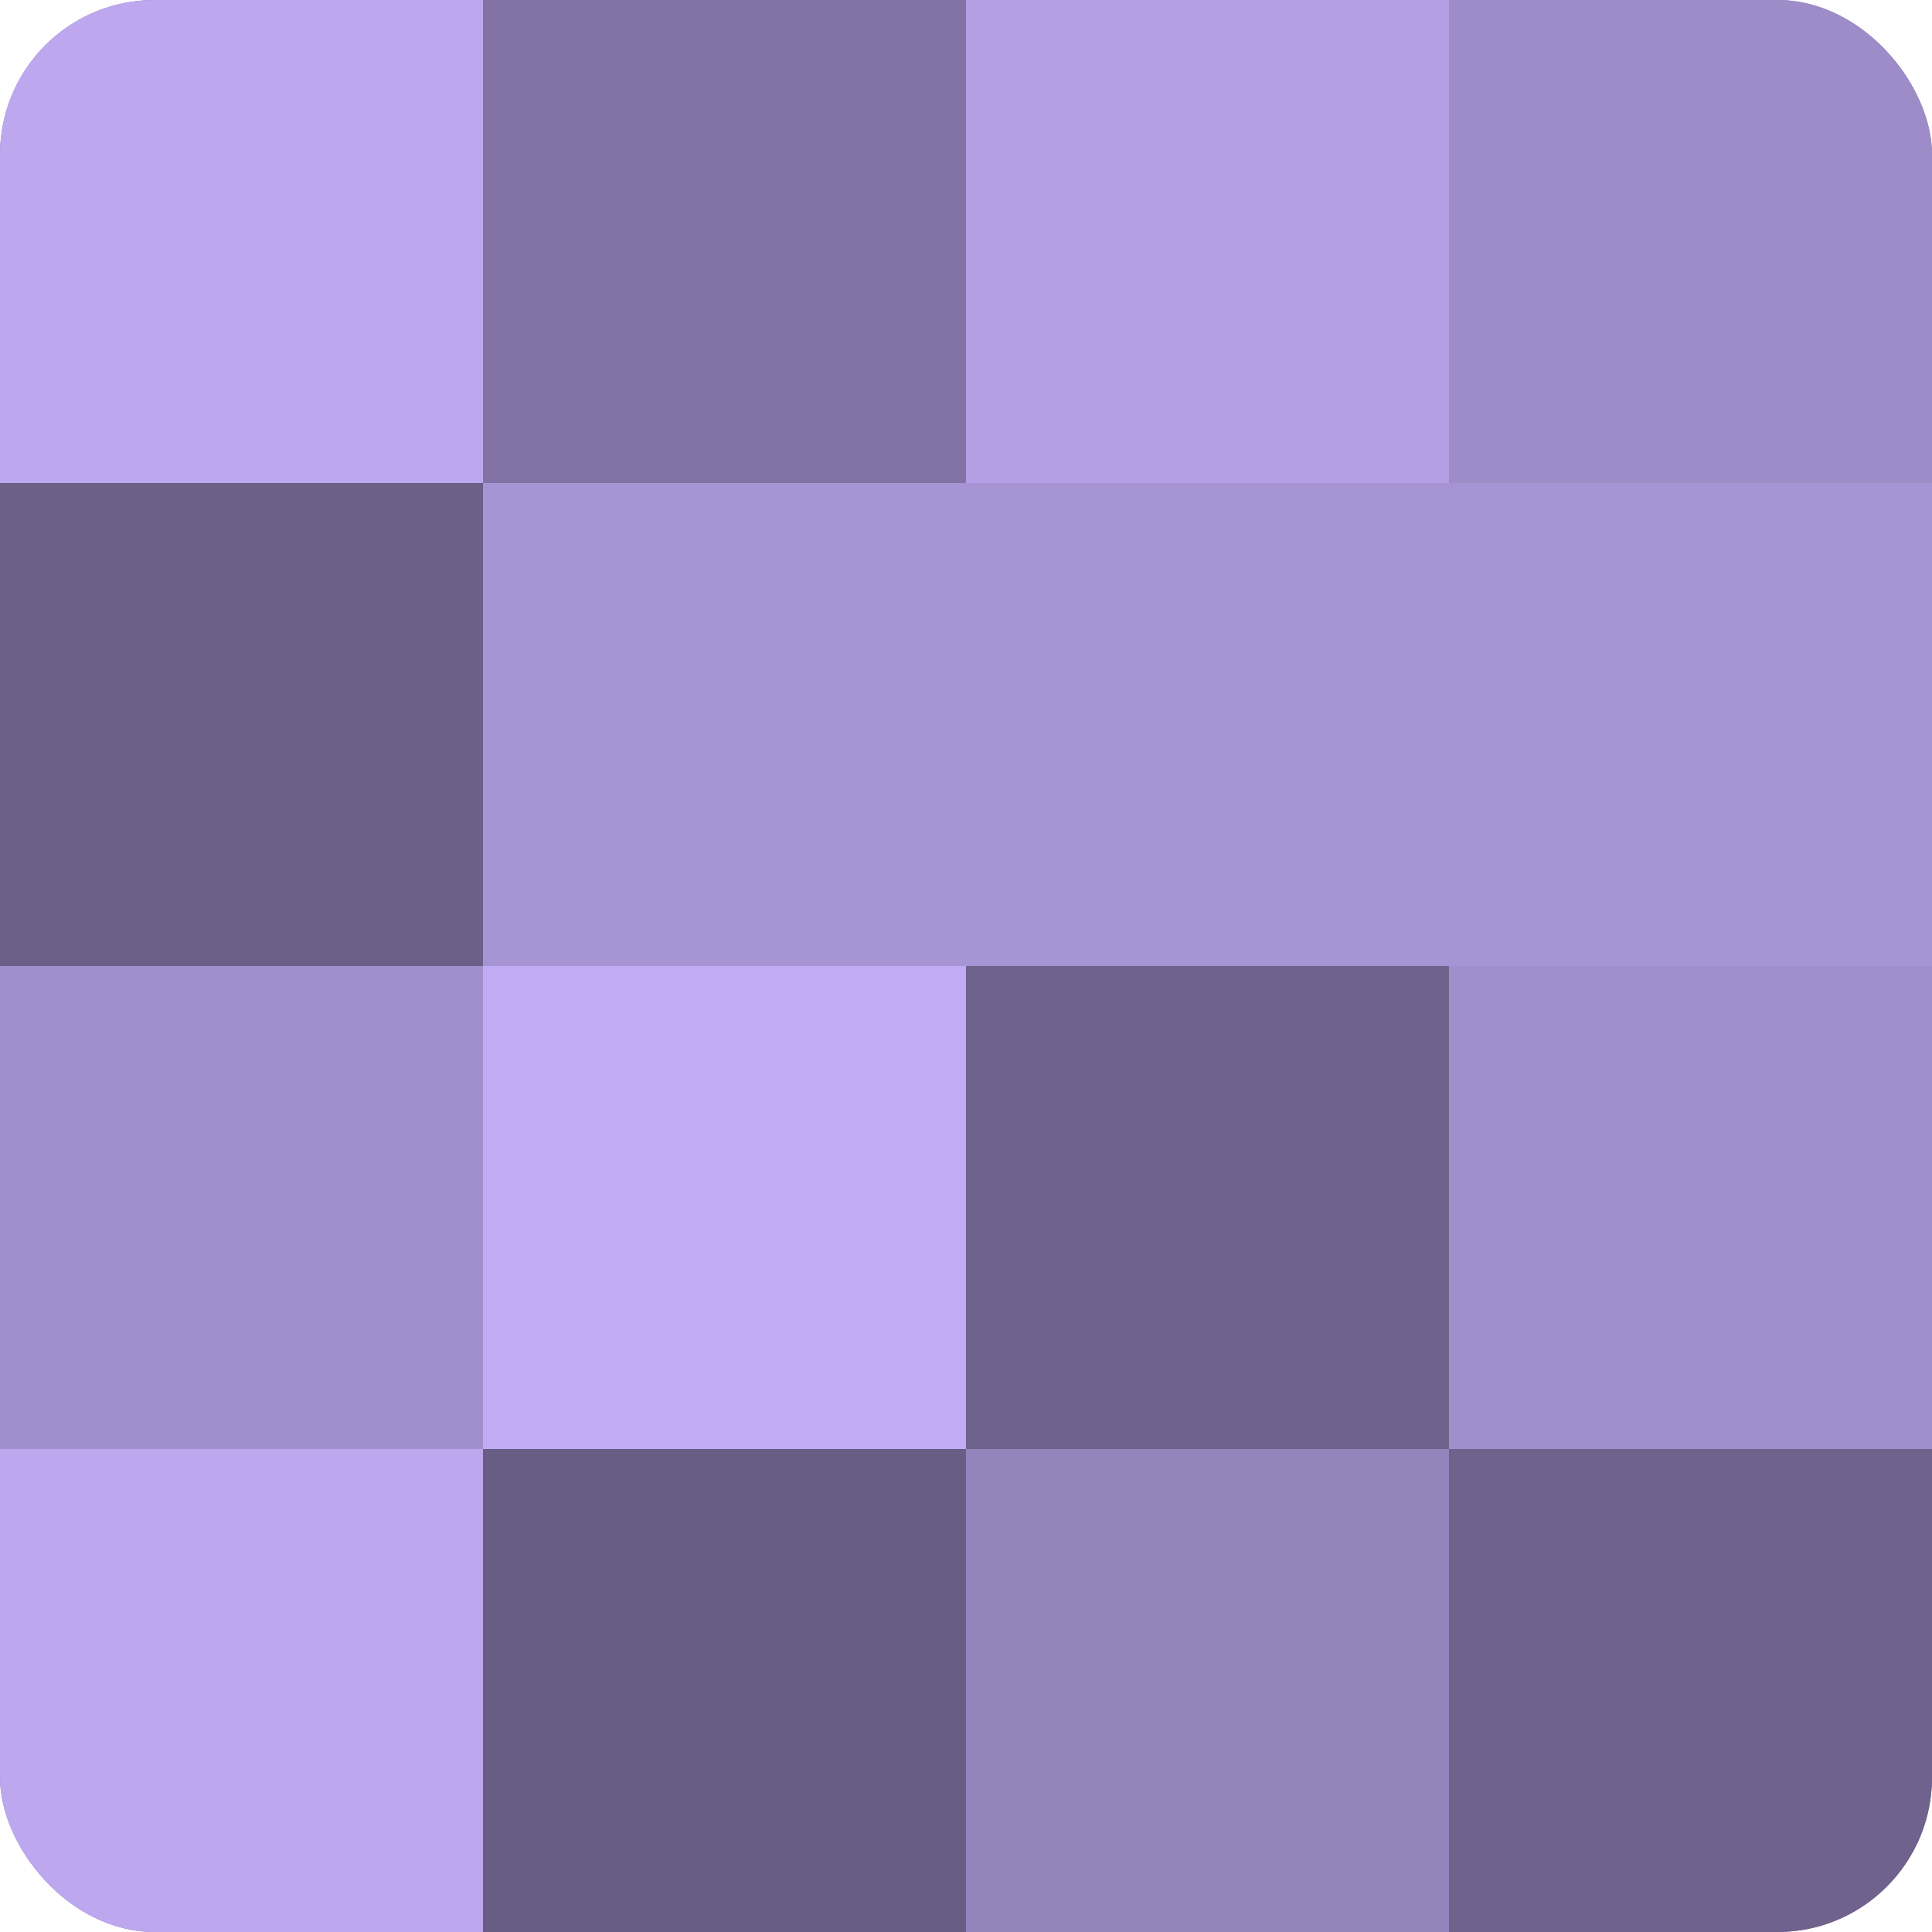 <?xml version="1.0" encoding="UTF-8"?>
<svg xmlns="http://www.w3.org/2000/svg" width="80" height="80" viewBox="0 0 100 100" preserveAspectRatio="xMidYMid meet"><defs><clipPath id="c" width="100" height="100"><rect width="100" height="100" rx="8" ry="8"/></clipPath></defs><g clip-path="url(#c)"><rect width="100" height="100" fill="#7e70a0"/><rect width="25" height="25" fill="#bda8f0"/><rect y="25" width="25" height="25" fill="#6c5f88"/><rect y="50" width="25" height="25" fill="#a18fcc"/><rect y="75" width="25" height="25" fill="#bda8f0"/><rect x="25" width="25" height="25" fill="#8273a4"/><rect x="25" y="25" width="25" height="25" fill="#a794d4"/><rect x="25" y="50" width="25" height="25" fill="#c1abf4"/><rect x="25" y="75" width="25" height="25" fill="#685d84"/><rect x="50" width="25" height="25" fill="#b49fe4"/><rect x="50" y="25" width="25" height="25" fill="#a794d4"/><rect x="50" y="50" width="25" height="25" fill="#6f628c"/><rect x="50" y="75" width="25" height="25" fill="#9484bc"/><rect x="75" width="25" height="25" fill="#9e8cc8"/><rect x="75" y="25" width="25" height="25" fill="#a794d4"/><rect x="75" y="50" width="25" height="25" fill="#a18fcc"/><rect x="75" y="75" width="25" height="25" fill="#6f628c"/></g></svg>
